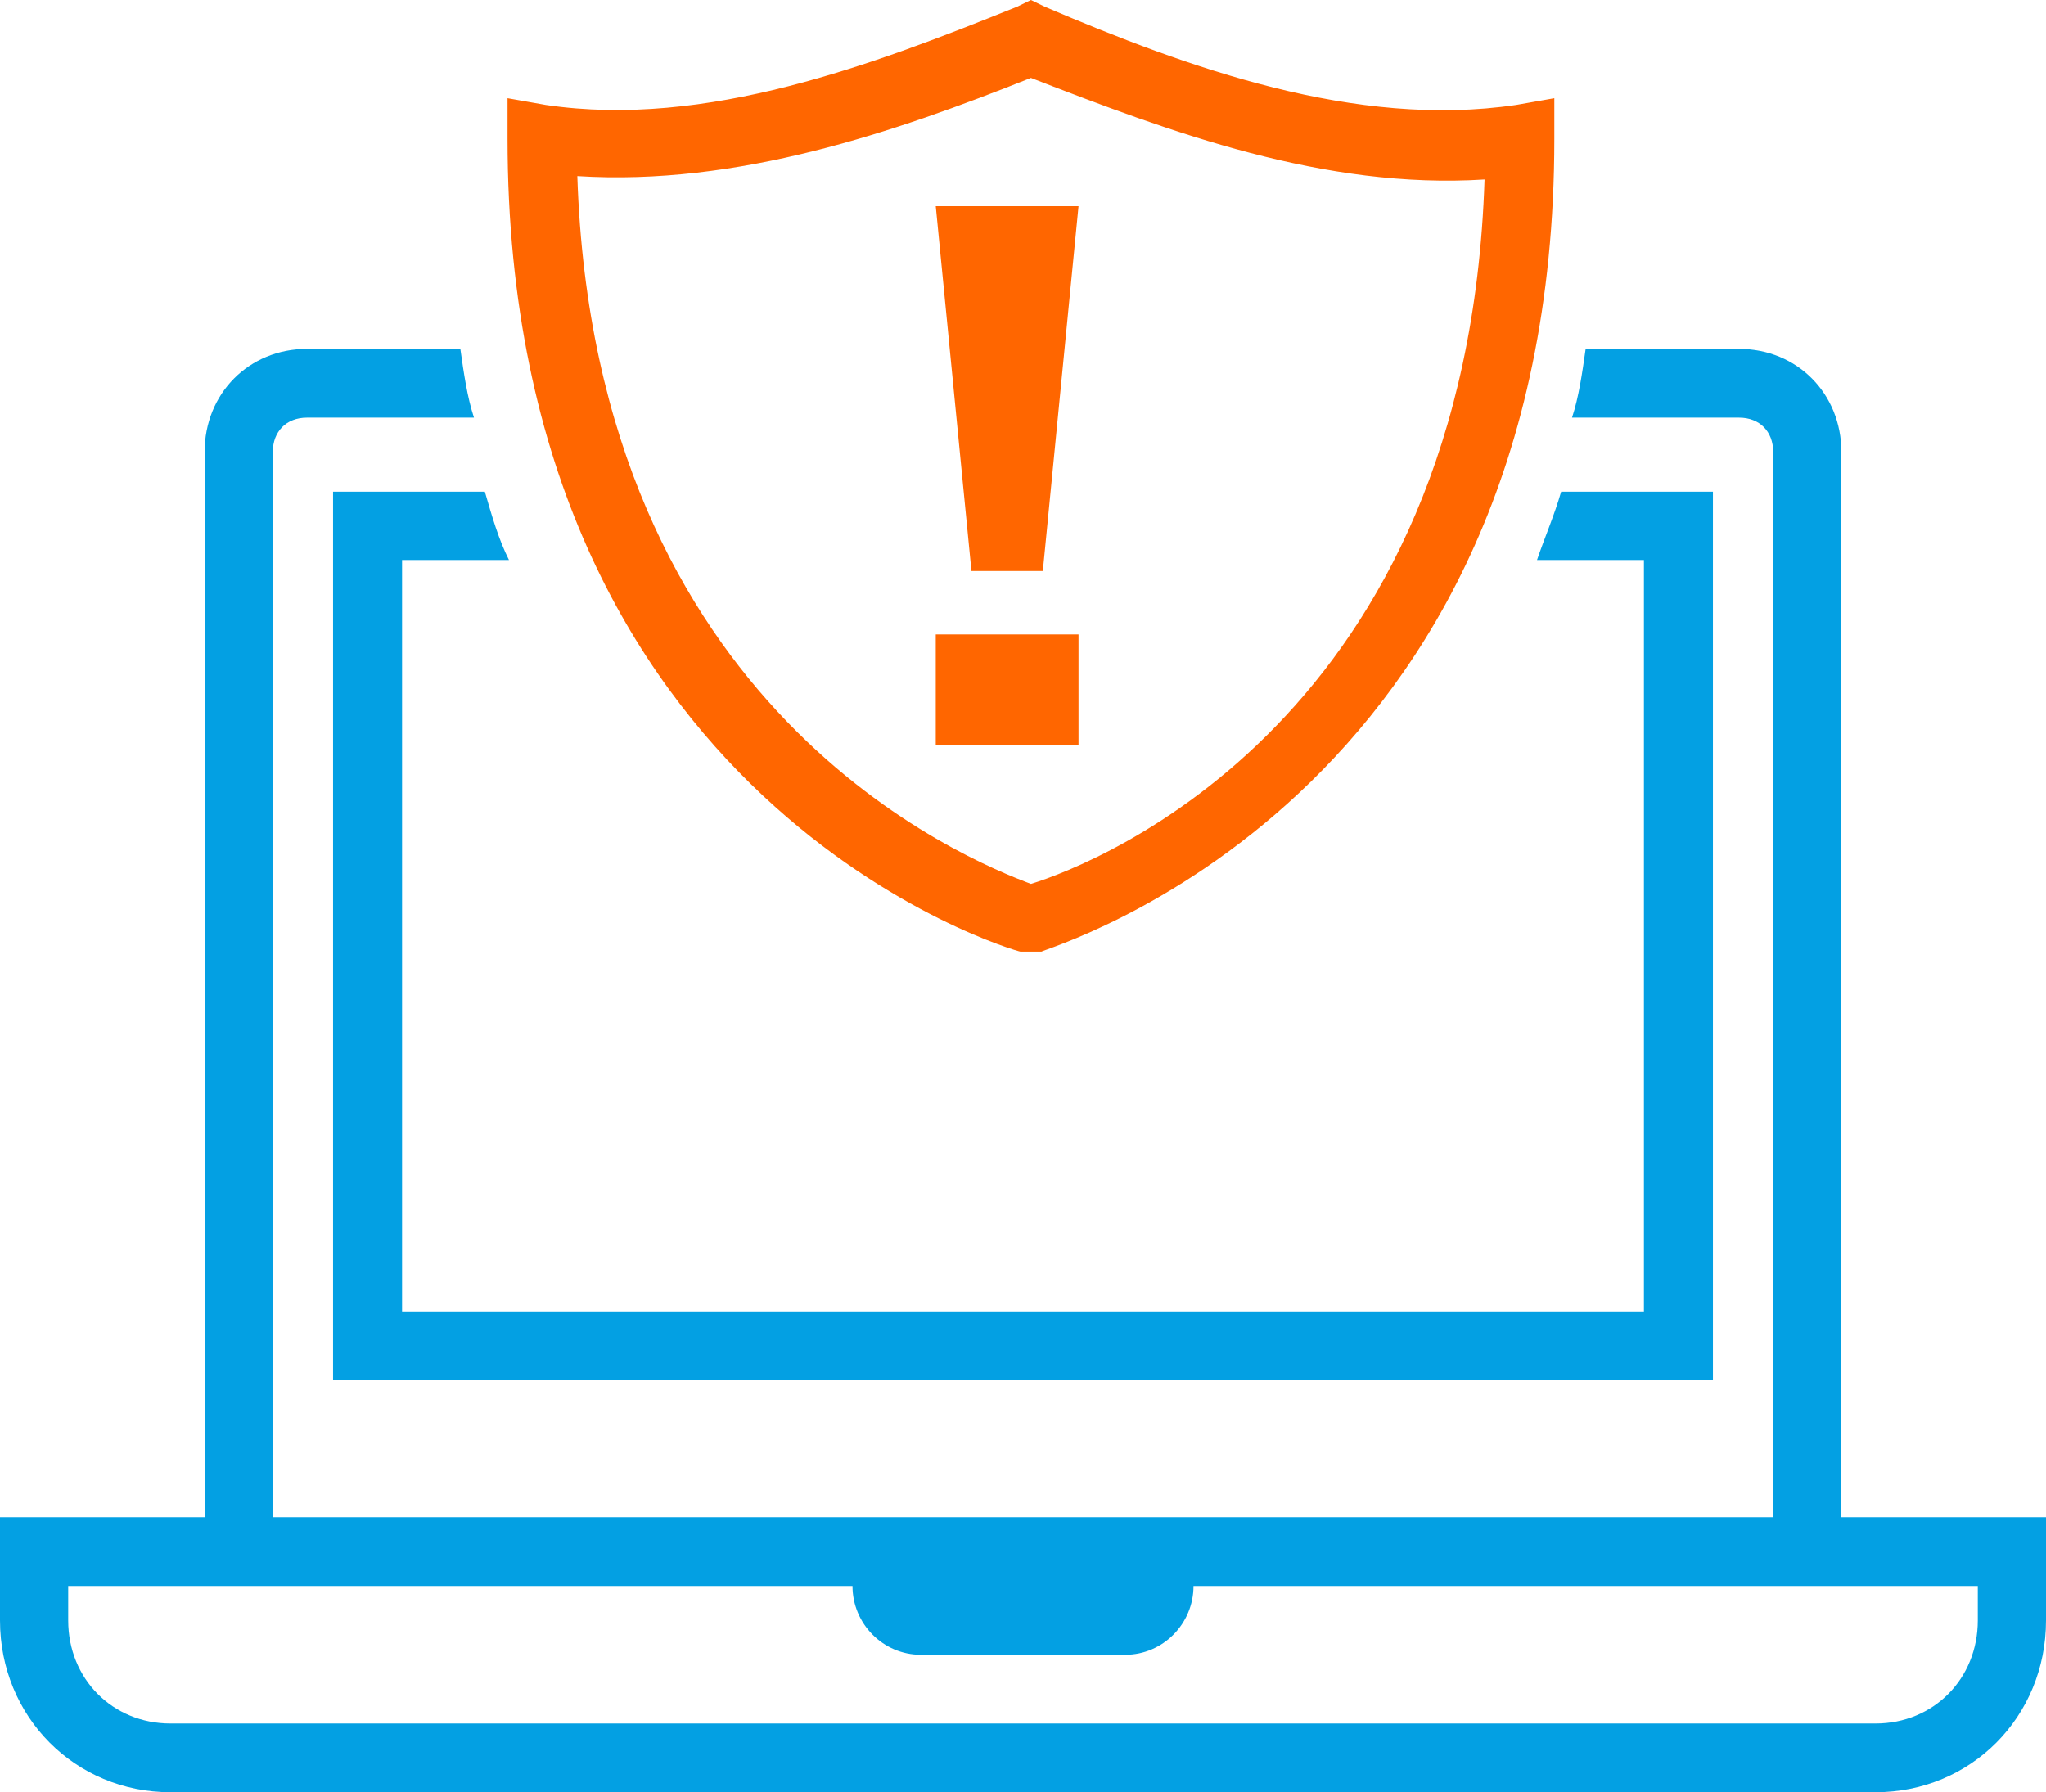 <?xml version="1.0" encoding="UTF-8"?>
<svg width="113px" height="99px" viewBox="0 0 113 99" version="1.1" xmlns="http://www.w3.org/2000/svg" xmlns:xlink="http://www.w3.org/1999/xlink">
    <!-- Generator: Sketch 53.2 (72643) - https://sketchapp.com -->
    <title>computer security</title>
    <desc>Created with Sketch.</desc>
    <g id="Page-1" stroke="none" stroke-width="1" fill="none" fill-rule="evenodd">
        <g id="Paris" transform="translate(-533, -2077)">
            <g id="computer-security" transform="translate(533, 2077)">
                <path d="M109.233,89.509 C109.233,92.736 106.785,95.204 103.583,95.204 L9.417,95.204 C6.215,95.204 3.767,92.736 3.767,89.509 L3.767,87.611 L11.3,87.611 L47.083,87.611 C47.083,89.699 48.778,91.407 50.85,91.407 L62.15,91.407 C64.222,91.407 65.917,89.699 65.917,87.611 L101.7,87.611 L109.233,87.611 L109.233,89.509 Z M101.7,83.814 L101.7,24.969 C101.7,21.742 99.252,19.274 96.05,19.274 L87.575,19.274 C87.387,20.603 87.198,21.932 86.822,23.071 L96.05,23.071 C97.18,23.071 97.933,23.83 97.933,24.969 L97.933,83.814 L15.067,83.814 L15.067,24.969 C15.067,23.83 15.82,23.071 16.95,23.071 L26.178,23.071 C25.802,21.932 25.613,20.603 25.425,19.274 L16.95,19.274 C13.748,19.274 11.3,21.742 11.3,24.969 L11.3,83.814 L0,83.814 L0,89.509 C0,94.824 4.143,99 9.417,99 L103.583,99 C108.857,99 113,94.824 113,89.509 L113,83.814 L101.7,83.814 Z" id="Fill-1" fill="#03A0E3"></path>
                <path d="M18.395,76.221 L94.605,76.221 L94.605,27.159 L86.222,27.159 C85.841,28.48 85.269,29.801 84.888,30.933 L90.794,30.933 L90.794,72.447 L22.206,72.447 L22.206,30.933 L28.112,30.933 C27.54,29.801 27.159,28.48 26.778,27.159 L18.395,27.159 L18.395,76.221 Z" id="Fill-3" fill="#03A0E3"></path>
                <path d="M56.938,4.303 C64.647,7.296 73.126,10.476 81.991,9.915 C81.027,39.659 60.6,47.703 56.938,48.825 C53.469,47.516 32.849,39.284 31.885,9.728 C40.75,10.289 49.422,7.296 56.938,4.303 M56.36,52.566 L56.938,52.566 L57.516,52.566 C57.709,52.379 85.845,44.335 85.845,7.67 L85.845,5.425 L83.725,5.799 C74.86,7.109 65.61,3.741 57.709,0.374 L56.938,0 L56.167,0.374 C48.266,3.554 39.016,7.109 30.151,5.799 L28.031,5.425 L28.031,7.67 C28.031,44.522 56.167,52.566 56.36,52.566" id="Fill-5" fill="#FF6600"></path>
                <polygon id="Fill-7" fill="#FF6600" points="57.595 31.54 59.566 11.389 51.682 11.389 53.653 31.54"></polygon>
                <polygon id="Fill-9" fill="#FF6600" points="51.682 41.177 59.566 41.177 59.566 35.044 51.682 35.044"></polygon>
            </g>
        </g>
    </g>
</svg>